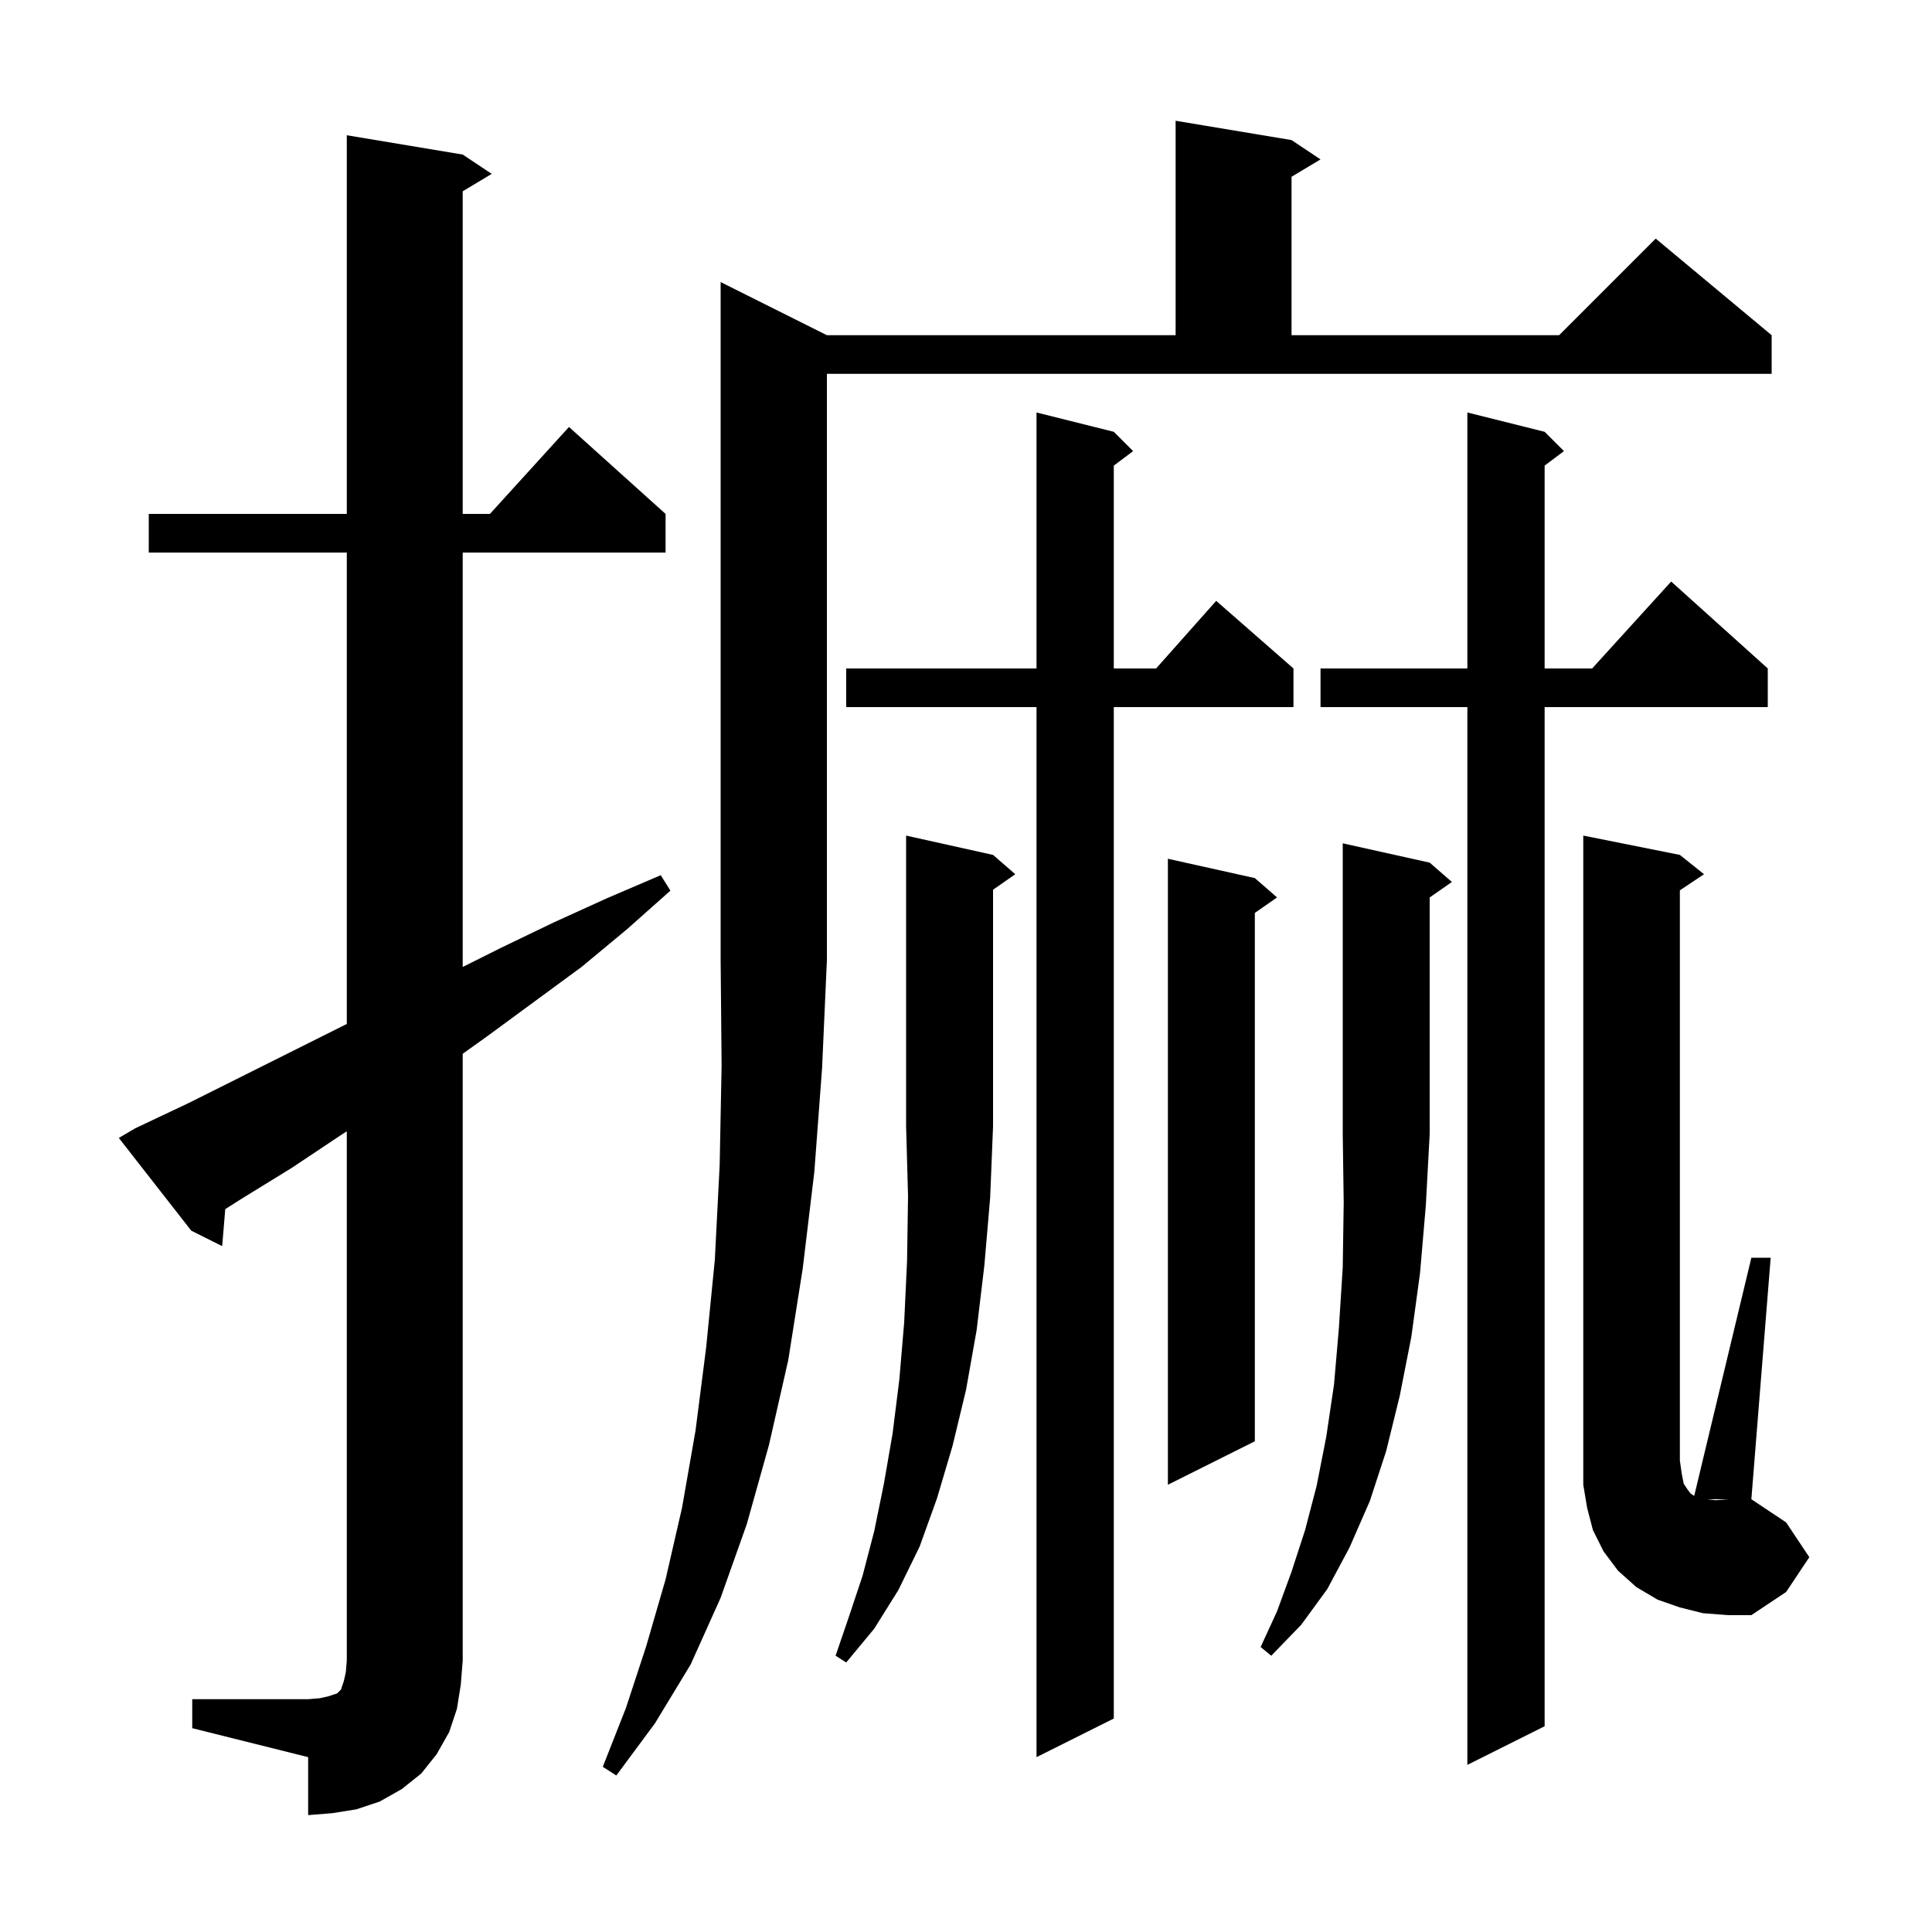 <svg xmlns="http://www.w3.org/2000/svg" xmlns:xlink="http://www.w3.org/1999/xlink" version="1.1" baseProfile="full" viewBox="0 0 200 200" width="200" height="200"><g fill="currentColor"><path d="M 19.9 175.9 L 31.9 175.9 L 33.1 175.8 L 34.0 175.6 L 34.9 175.3 L 35.3 174.9 L 35.6 174.0 L 35.8 173.1 L 35.9 171.9 L 35.9 117.112 L 35.3 117.5 L 30.2 120.9 L 25.0 124.1 L 23.319 125.166 L 23.0 129.0 L 19.8 127.4 L 12.3 117.8 L 14.0 116.8 L 19.5 114.2 L 35.7 106.1 L 35.9 106.004 L 35.9 57.2 L 15.4 57.2 L 15.4 53.2 L 35.9 53.2 L 35.9 14.0 L 47.9 16.0 L 50.9 18.0 L 47.9 19.8 L 47.9 53.2 L 50.718 53.2 L 58.9 44.2 L 68.9 53.2 L 68.9 57.2 L 47.9 57.2 L 47.9 100.1 L 51.9 98.1 L 57.3 95.5 L 62.8 93.0 L 68.4 90.6 L 69.4 92.2 L 64.9 96.2 L 60.2 100.1 L 50.4 107.3 L 47.9 109.086 L 47.9 171.9 L 47.7 174.4 L 47.3 176.9 L 46.5 179.3 L 45.2 181.6 L 43.6 183.6 L 41.6 185.2 L 39.3 186.5 L 36.9 187.3 L 34.4 187.7 L 31.9 187.9 L 31.9 181.9 L 19.9 178.9 Z M 85.6 34.7 L 121.7 34.7 L 121.7 12.5 L 133.7 14.5 L 136.7 16.5 L 133.7 18.3 L 133.7 34.7 L 161.4 34.7 L 171.4 24.7 L 183.4 34.7 L 183.4 38.7 L 85.6 38.7 L 85.6 99.4 L 85.1 110.6 L 84.3 121.3 L 83.1 131.3 L 81.6 140.8 L 79.6 149.6 L 77.3 157.8 L 74.6 165.4 L 71.5 172.3 L 67.8 178.4 L 63.8 183.8 L 62.4 182.9 L 64.8 176.8 L 66.9 170.4 L 68.9 163.5 L 70.6 156.1 L 72.0 148.1 L 73.1 139.5 L 74.0 130.4 L 74.5 120.6 L 74.7 110.3 L 74.6 99.4 L 74.6 29.2 Z M 159.9 44.7 L 161.9 46.7 L 159.9 48.2 L 159.9 69.2 L 164.818 69.2 L 173.0 60.2 L 183.0 69.2 L 183.0 73.2 L 159.9 73.2 L 159.9 178.7 L 151.9 182.7 L 151.9 73.2 L 136.7 73.2 L 136.7 69.2 L 151.9 69.2 L 151.9 42.7 Z M 115.3 44.7 L 117.3 46.7 L 115.3 48.2 L 115.3 69.2 L 119.678 69.2 L 125.9 62.2 L 133.9 69.2 L 133.9 73.2 L 115.3 73.2 L 115.3 177.9 L 107.3 181.9 L 107.3 73.2 L 87.6 73.2 L 87.6 69.2 L 107.3 69.2 L 107.3 42.7 Z M 102.8 88.5 L 105.1 90.5 L 102.8 92.105 L 102.8 116.6 L 102.5 124.0 L 101.9 131.0 L 101.1 137.7 L 100.0 143.9 L 98.6 149.7 L 97.0 155.1 L 95.2 160.1 L 93.0 164.6 L 90.5 168.6 L 87.6 172.1 L 86.5 171.4 L 87.9 167.3 L 89.3 163.1 L 90.5 158.5 L 91.5 153.6 L 92.4 148.4 L 93.1 142.8 L 93.6 136.9 L 93.9 130.5 L 94.0 123.8 L 93.8 116.6 L 93.8 86.5 Z M 148.0 89.3 L 150.3 91.3 L 148.0 92.905 L 148.0 117.4 L 147.6 124.8 L 147.0 131.8 L 146.1 138.4 L 144.9 144.5 L 143.5 150.2 L 141.8 155.4 L 139.7 160.2 L 137.4 164.5 L 134.7 168.2 L 131.6 171.4 L 130.5 170.5 L 132.2 166.8 L 133.7 162.7 L 135.1 158.4 L 136.3 153.8 L 137.3 148.7 L 138.1 143.3 L 138.6 137.5 L 139.0 131.2 L 139.1 124.5 L 139.0 117.4 L 139.0 87.3 Z M 187.3 161.2 L 184.9 164.8 L 181.3 167.2 L 178.9 167.2 L 176.3 167.0 L 173.9 166.4 L 171.6 165.6 L 169.4 164.3 L 167.5 162.6 L 166.0 160.6 L 164.9 158.4 L 164.3 156.1 L 163.9 153.7 L 163.9 86.5 L 173.9 88.5 L 176.4 90.5 L 173.9 92.167 L 173.9 151.2 L 174.1 152.6 L 174.3 153.6 L 174.7 154.2 L 175.0 154.6 L 175.383 154.855 L 181.3 130.2 L 183.3 130.2 L 181.3 155.2 L 176.7 155.2 L 177.6 155.3 L 178.9 155.2 L 181.3 155.2 L 184.9 157.6 Z M 129.9 90.9 L 132.2 92.9 L 129.9 94.505 L 129.9 149.2 L 120.9 153.7 L 120.9 88.9 Z "/></g></svg>